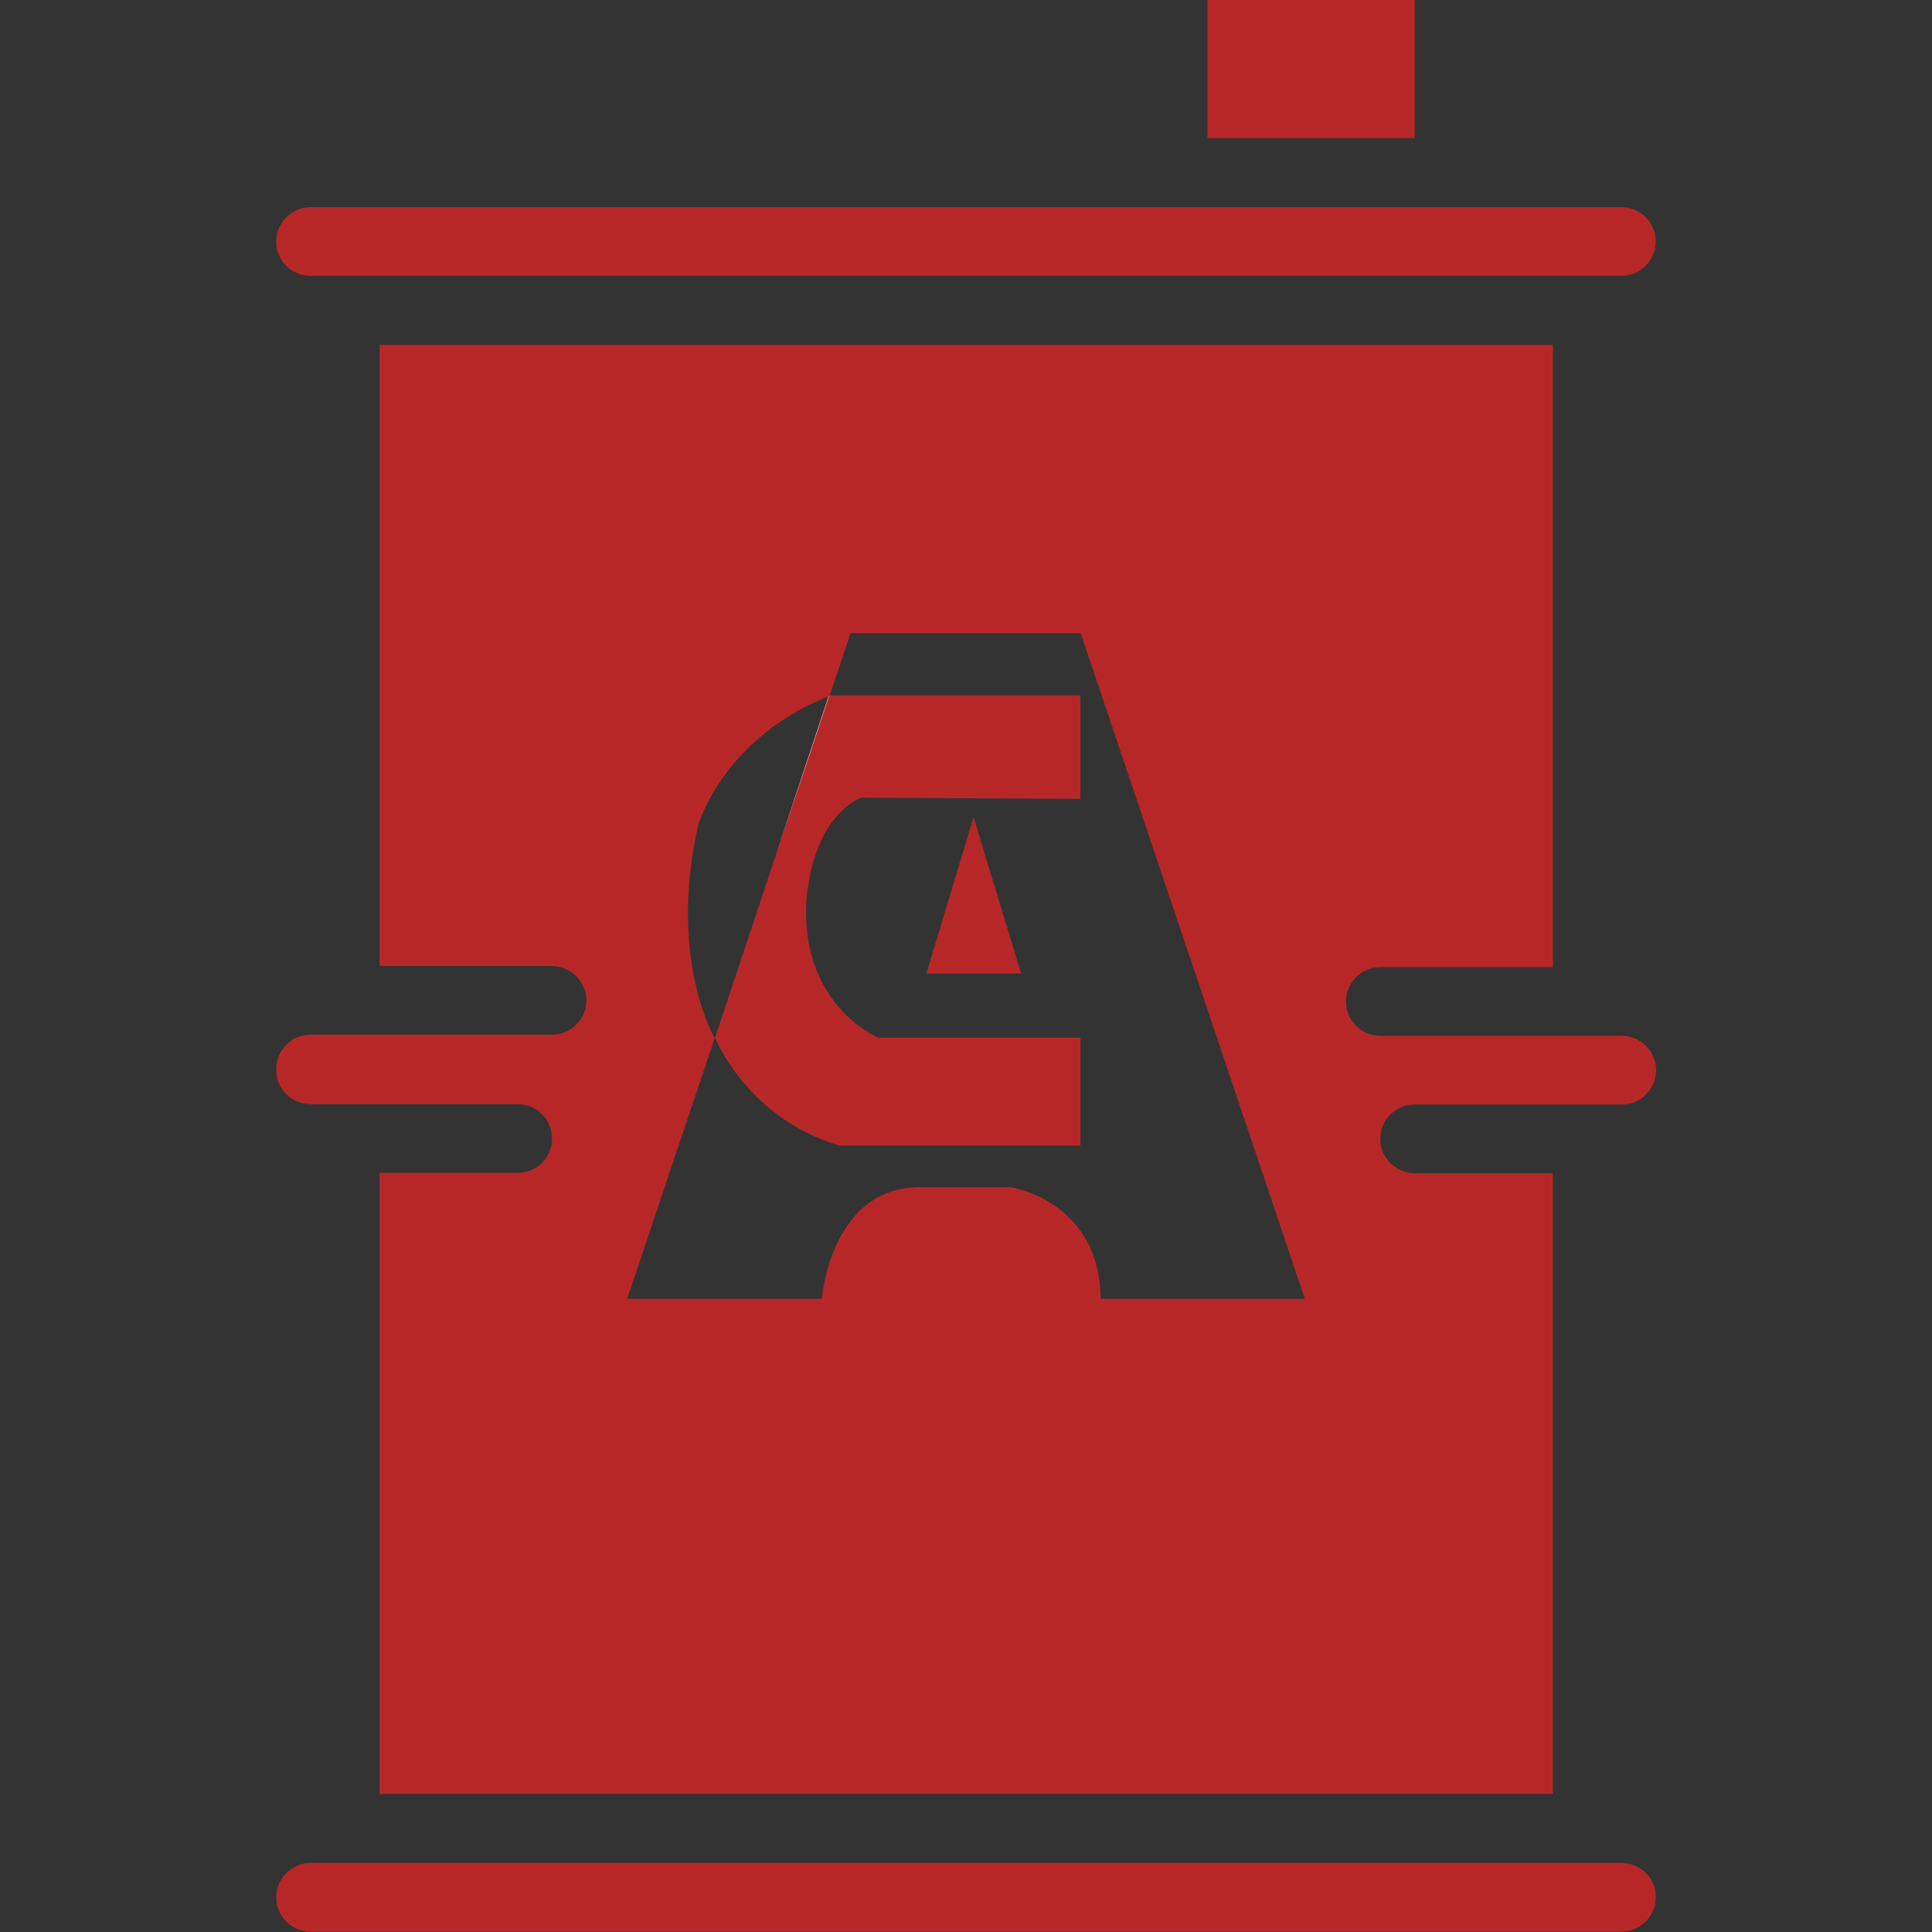 <?xml version="1.0" encoding="utf-8"?>
<!-- Generator: Adobe Illustrator 22.1.0, SVG Export Plug-In . SVG Version: 6.00 Build 0)  -->
<svg version="1.1" id="Capa_1" xmlns="http://www.w3.org/2000/svg" xmlns:xlink="http://www.w3.org/1999/xlink" x="0px" y="0px"
	 viewBox="0 0 512 512" style="enable-background:new 0 0 512 512;" xml:space="preserve">
<rect x="0" y="0" width="512" height="512" fill="#333333" stroke="none"/>
<style type="text/css">
	.st0{fill:#B82727;}
	.st1{fill:#FFFFFF;}
</style>
<g>
	<path class="st0" d="M82.3,73.1h347.4c5,0,9.1-4.1,9.1-9.1s-4.1-9.1-9.1-9.1H82.3c-5,0-9.1,4.1-9.1,9.1S77.2,73.1,82.3,73.1z"/>
	<path class="st0" d="M429.7,493.7H82.3c-5,0-9.1,4.1-9.1,9.1c0,5,4.1,9.1,9.1,9.1h347.4c5,0,9.1-4.1,9.1-9.1
		C438.9,497.8,434.8,493.7,429.7,493.7z"/>
	<rect x="320" class="st0" width="54.9" height="36.6"/>
	<path class="st0" d="M205.6,226.6L189.5,275c0,0,8.5,21.4,33,28.6h63.8V275h-53.5c0,0-19.5-7.9-19.2-34c0,0,0-22.6,14.5-29.6
		l58.2,0.3v-27.4h-66.6l-6.2,18.6L205.6,226.6z"/>
	<polygon class="st0" points="245.5,258 270.6,258 258,216.5 	"/>
	<path class="st0" d="M82.3,292.6h54.9c5,0,9.1,4.1,9.1,9.1c0,5.1-4.1,9.1-9.1,9.1h-36.6v164.6h310.9V310.9h-36.6
		c-5,0-9.1-4.1-9.1-9.1c0-5.1,4.1-9.1,9.1-9.1h54.9c2.4,0,4.7-0.9,6.3-2.6c1.8-1.7,2.8-4,2.8-6.5c0-5-4.1-9.1-9.1-9.1h-64
		c-5.1,0-9.1-4.1-9.1-9.1s4.1-9.1,9.1-9.1h45.7V91.4H100.6V256h45.7c5,0,9.1,4.1,9.1,9.1s-4.1,9.1-9.1,9.1h-64
		c-2.4,0-4.7,0.9-6.3,2.6c-1.8,1.7-2.8,4-2.8,6.5C73.1,288.5,77.2,292.6,82.3,292.6z M185.1,218.4c0,0,6.7-22.9,34.6-33.9l0,0h0.1
		c0,0,0,0,0,0l0,0l0,0l5.6-16.7h61l59.4,176.4h-54.1c-0.3-26.1-23.9-29.6-23.9-29.6s0,0-23.9,0c-23.9,0-26.1,29.6-26.1,29.6h-51.6
		l23.2-69.1C189.4,275.1,176.9,254,185.1,218.4z"/>
	<polygon class="st1" points="205.6,226.6 205.6,226.6 213.5,203.1 	"/>
	<path class="st1" d="M219.8,184.5C219.8,184.5,219.7,184.5,219.8,184.5L219.8,184.5L219.8,184.5z"/>
	<path class="st1" d="M219.7,184.5L219.7,184.5C219.7,184.5,219.7,184.5,219.7,184.5L219.7,184.5z"/>
	<polygon class="st1" points="219.8,184.5 219.8,184.5 213.5,203.1 	"/>
	<polygon class="st1" points="205.6,226.6 205.6,226.6 189.4,275.1 189.4,275.1 	"/>
	<path class="st1" d="M213.5,203.1l6.2-18.6h0c0,0,0,0-0.1,0l-14,42.1L213.5,203.1z"/>
</g>
</svg>
